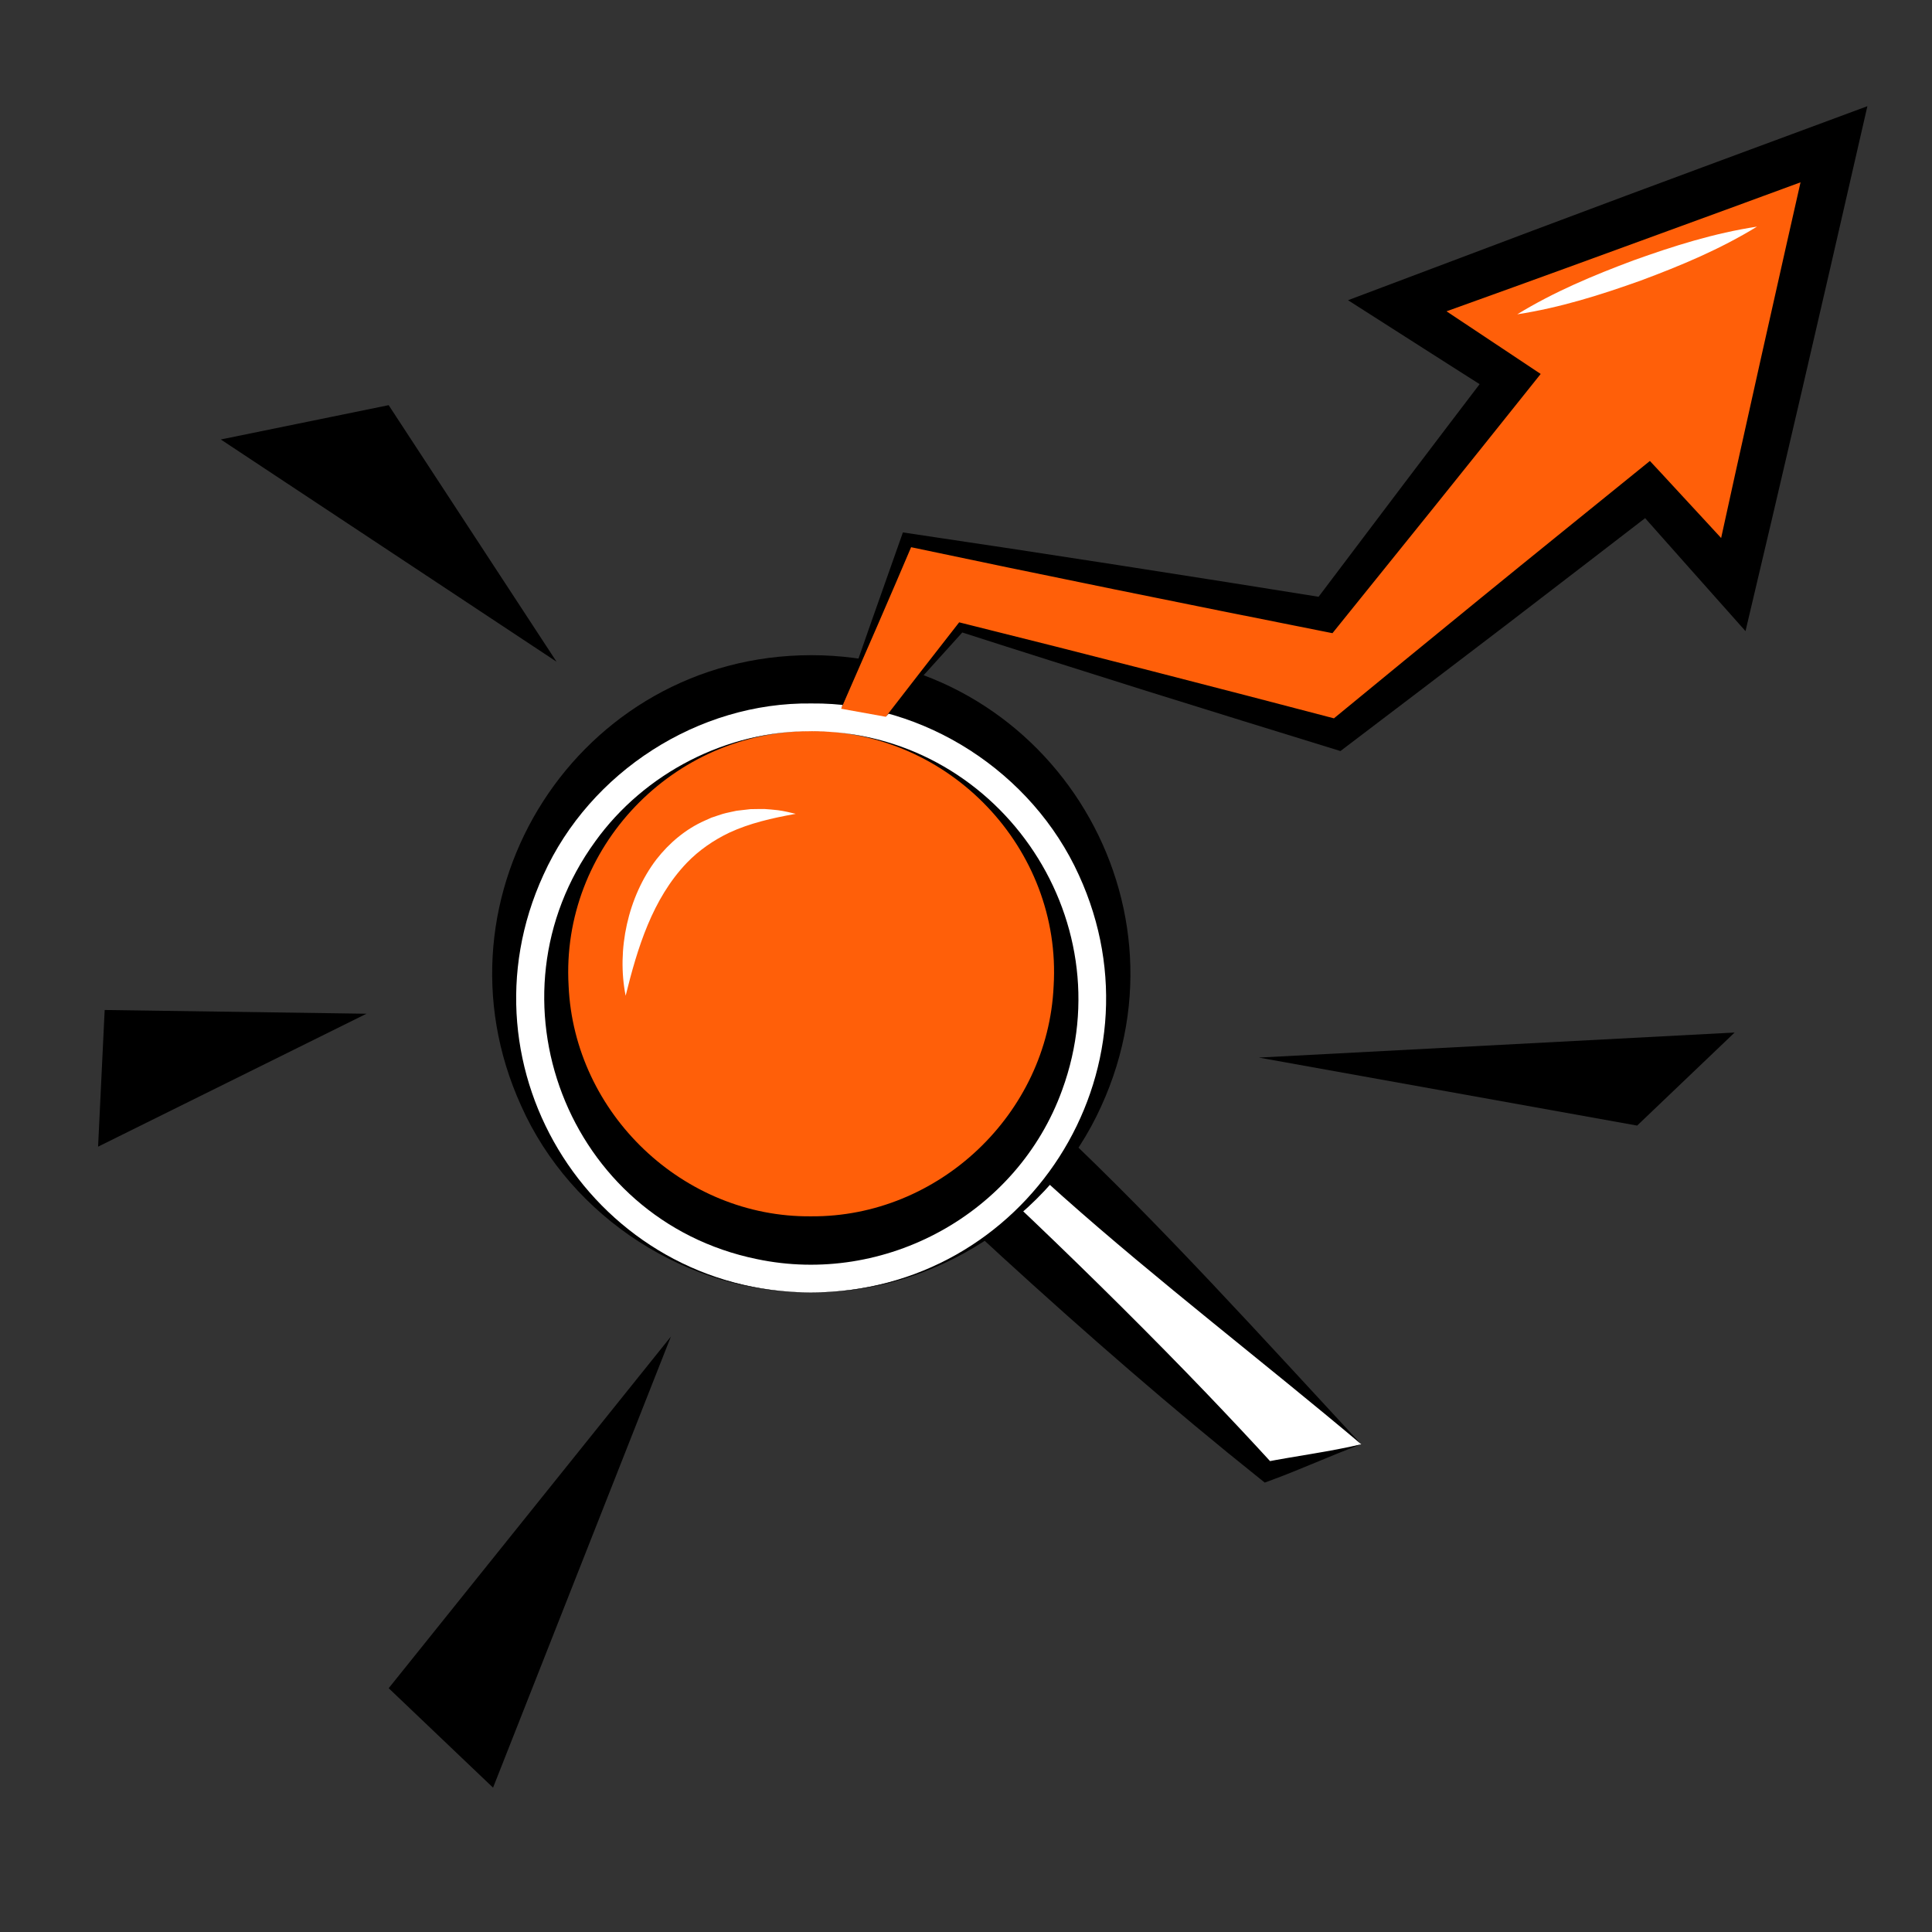 <?xml version="1.0" encoding="UTF-8"?>
<svg id="Layer_1" data-name="Layer 1" xmlns="http://www.w3.org/2000/svg" viewBox="0 0 1080 1080">
  <rect x="0" y="0" width="1080" height="1080" fill="#333333" stroke="none"/>
  <defs>
    <style>
      .cls-1 {
        fill: #000;
      }

      .cls-1, .cls-2, .cls-3 {
        stroke-width: 0px;
      }

      .cls-4 {
        stroke: #000;
        stroke-miterlimit: 10;
        stroke-width: 4px;
      }

      .cls-4, .cls-2 {
        fill: #ff5f09;
      }

      .cls-3 {
        fill: #fff;
      }
    </style>
  </defs>
  <g>
    <circle class="cls-4" cx="453.42" cy="552.14" r="156.92"/>
    <g>
      <polygon class="cls-3" points="760.94 807.36 708 822.64 549.43 674.34 581.76 639.77 760.94 807.36"/>
      <path class="cls-1" d="M760.94,807.35c-16.8,6.22-34.43,14.32-51.43,20.5,0,0-2.49.93-2.49.93l-2.73-2.18c-48.97-39.09-97.83-81.7-144.11-124.03-9.66-8.8-20.1-18.63-29.78-27.5,4.3-4.64,12.98-13.99,17.26-18.6,10.72-11.32,22.86-24.35,33.77-35.48,0,0,9.42,9.06,9.42,9.06,58.97,55.63,115.17,118.09,170.09,177.3h0ZM760.94,807.35c-54.5-45.91-113.8-91.36-166.6-138.31-7.26-6.47-14.46-13.01-21.67-19.55l18.81-.63c-10.19,11.03-21.86,23.72-32.22,34.66,0,0-.64-19.01-.64-19.01,6.57,6.22,13.19,12.39,19.71,18.66,31.74,30.32,65.88,64.15,96.2,95.79,12.53,13.09,24.94,26.31,37.18,39.7l-5.22-1.25c17.88-3.5,36.56-5.84,54.45-10.06h0Z"/>
    </g>
    <g>
      <path class="cls-3" d="M453.37,722.51c-41.98,0-84.05-15.28-117.06-46.15-69.04-64.57-72.68-173.28-8.11-242.33,31.28-33.45,73.71-52.71,119.48-54.24,45.77-1.53,89.4,14.86,122.84,46.13h0c33.45,31.28,52.71,73.71,54.24,119.48s-14.85,89.4-46.13,122.84c-33.7,36.03-79.44,54.25-125.27,54.26ZM453.54,408.75c-1.62,0-3.25.03-4.88.08-38.01,1.27-73.25,17.27-99.23,45.05-53.63,57.34-50.61,147.62,6.73,201.25,57.34,53.63,147.62,50.61,201.25-6.73,25.98-27.78,39.59-64.01,38.31-102.02-1.27-38.01-17.27-73.25-45.05-99.23h0c-26.59-24.86-60.92-38.4-97.14-38.4Z"/>
      <g>
        <path class="cls-1" d="M453.37,722.51c-68.54.64-134.08-41.65-162.03-104.32-53.63-117.97,32.24-251.93,162.19-251.94,129.89.02,215.92,134.25,162.08,252.11-28.19,62.55-93.67,104.84-162.24,104.15h0ZM453.37,722.51c120.39-.22,199.79-124.08,149.74-233.31-26.08-57.46-86.37-96.66-149.58-95.96-63.12-.83-123.69,38.22-149.73,95.79-50.08,109.18,29.11,233.25,149.57,233.48h0Z"/>
        <path class="cls-1" d="M453.54,408.75c-77.21-.39-140.15,65.25-135.69,142.27,3.13,71.45,64.14,129.59,135.5,128.91,71.3.55,132.45-57.26,135.64-128.72,4.65-76.85-58.39-142.86-135.45-142.47h0ZM453.54,408.75c102.93-.21,175.71,103.67,140.21,200.59-24.93,69.03-99,109.66-170.78,94.48-106.07-21.82-153.6-146.31-90.21-233.48,27.53-38.26,73.62-61.99,120.78-61.59h0Z"/>
      </g>
    </g>
    <path class="cls-3" d="M349.74,556.63c-5.11-25.69,1.25-55.28,17.18-76.2,7.15-9.16,16.36-16.98,27.07-21.7.75-.32,2.93-1.32,3.67-1.64.93-.36,5.32-1.75,6.32-2.1,2.47-.71,5.22-1.19,7.72-1.77,2.59-.33,5.2-.64,7.78-.9,1.56,0,6.21-.13,7.75-.09,2.55.13,5.12.42,7.65.68,3.37.43,6.69,1.26,9.95,2.03-13.29,2.35-25.84,5.29-37.02,10.46-8.94,4.27-17.01,9.83-23.84,16.89-19.32,20.19-27.64,47.66-34.23,74.33h0Z"/>
  </g>
  <g>
    <g>
      <polyline class="cls-2" points="470.23 396.19 507.17 301.69 741.17 343.69 844.17 211.69 781.17 170.69 1025.17 80.69 969.17 326.69 921.17 273.69 747.7 410.65 537.17 350.69 495.17 400.69"/>
      <path class="cls-1" d="M470.23,396.19c10.36-30.48,22.77-65.39,33.53-95.83,0,0,.97-2.73.97-2.73l3.08.46c73.73,10.89,161.43,24.58,235,36.42,0,0-9,3.44-9,3.44,31.56-41.91,69.29-91.76,101.12-133.46,0,0,2.84,17.01,2.84,17.01-24.77-15.65-59.58-37.99-84.22-53.68,64.99-24.54,140.95-53.19,205.96-77.21,15.34-5.59,69.56-25.83,84.37-31.25,0,0-5.58,24.32-5.58,24.32-19.74,86.45-42.09,182.85-62.55,269.12-18.48-20.81-44.8-50.31-63.29-71.24,0,0,15.95,1.33,15.95,1.33-21.86,16.81-65.72,50.62-87.62,67.35-23.68,18.03-67.74,51.67-91.48,69.6-28.02-8.62-80.48-24.85-108.47-33.62-25.97-8.19-78.45-24.74-104.37-33.13,0,0,2.59-.79,2.59-.79-12.55,13.91-31.33,34.68-43.91,48.4,11.32-14.73,28.43-36.67,40.09-51.6,0,0,.94-1.21.94-1.21l1.65.41c66.6,16.53,145.76,36.95,212.12,54.37,0,0-7.42,1.47-7.42,1.47,21.26-17.55,64.16-52.61,85.51-70.04,25.37-20.72,68.86-55.83,94.26-76.42,5.43,5.73,26.1,28.3,31.82,34.39,0,0,24.23,26.29,24.23,26.29l-21.32,5.58c17.05-78.27,37.27-168.16,54.95-246.24,0,0,17.83,15.66,17.83,15.66l-61.03,22.42c-35.05,12.78-86.48,31.67-122.17,44.55,0,0-61.17,22.04-61.17,22.04l2.48-22.08c20.58,13.73,52.85,35.03,73.33,48.75,0,0-7.88,9.86-7.88,9.86-32.72,41.02-71.89,89.74-104.88,130.54,0,0-3.64,4.51-3.64,4.51l-5.36-1.07c-73.07-14.48-160.12-32.16-233-47.58,0,0,4.04-2.26,4.04-2.26-12.61,29.72-27.39,63.67-40.34,93.17h0Z"/>
    </g>
    <g>
      <line class="cls-2" x1="848.17" y1="175.69" x2="982.17" y2="126.69"/>
      <path class="cls-3" d="M848.17,175.69c20.55-12.58,42.52-21.76,64.94-30.13,22.52-8.09,45.23-15.24,69.06-18.87-20.54,12.6-42.52,21.79-64.94,30.13-22.53,8.06-45.24,15.22-69.06,18.87h0Z"/>
    </g>
  </g>
  <polygon class="cls-1" points="703.67 591.19 969.67 577.19 915.17 629.21 703.67 591.19"/>
  <polygon class="cls-1" points="204.87 566.68 58.51 564.59 54.83 640.99 204.87 566.68"/>
  <polygon class="cls-1" points="375.03 747.16 217.28 943.72 275.62 999.31 375.03 747.16"/>
  <polygon class="cls-1" points="123.42 245.67 311.1 369.89 217.26 226.49 123.42 245.67"/>
</svg>